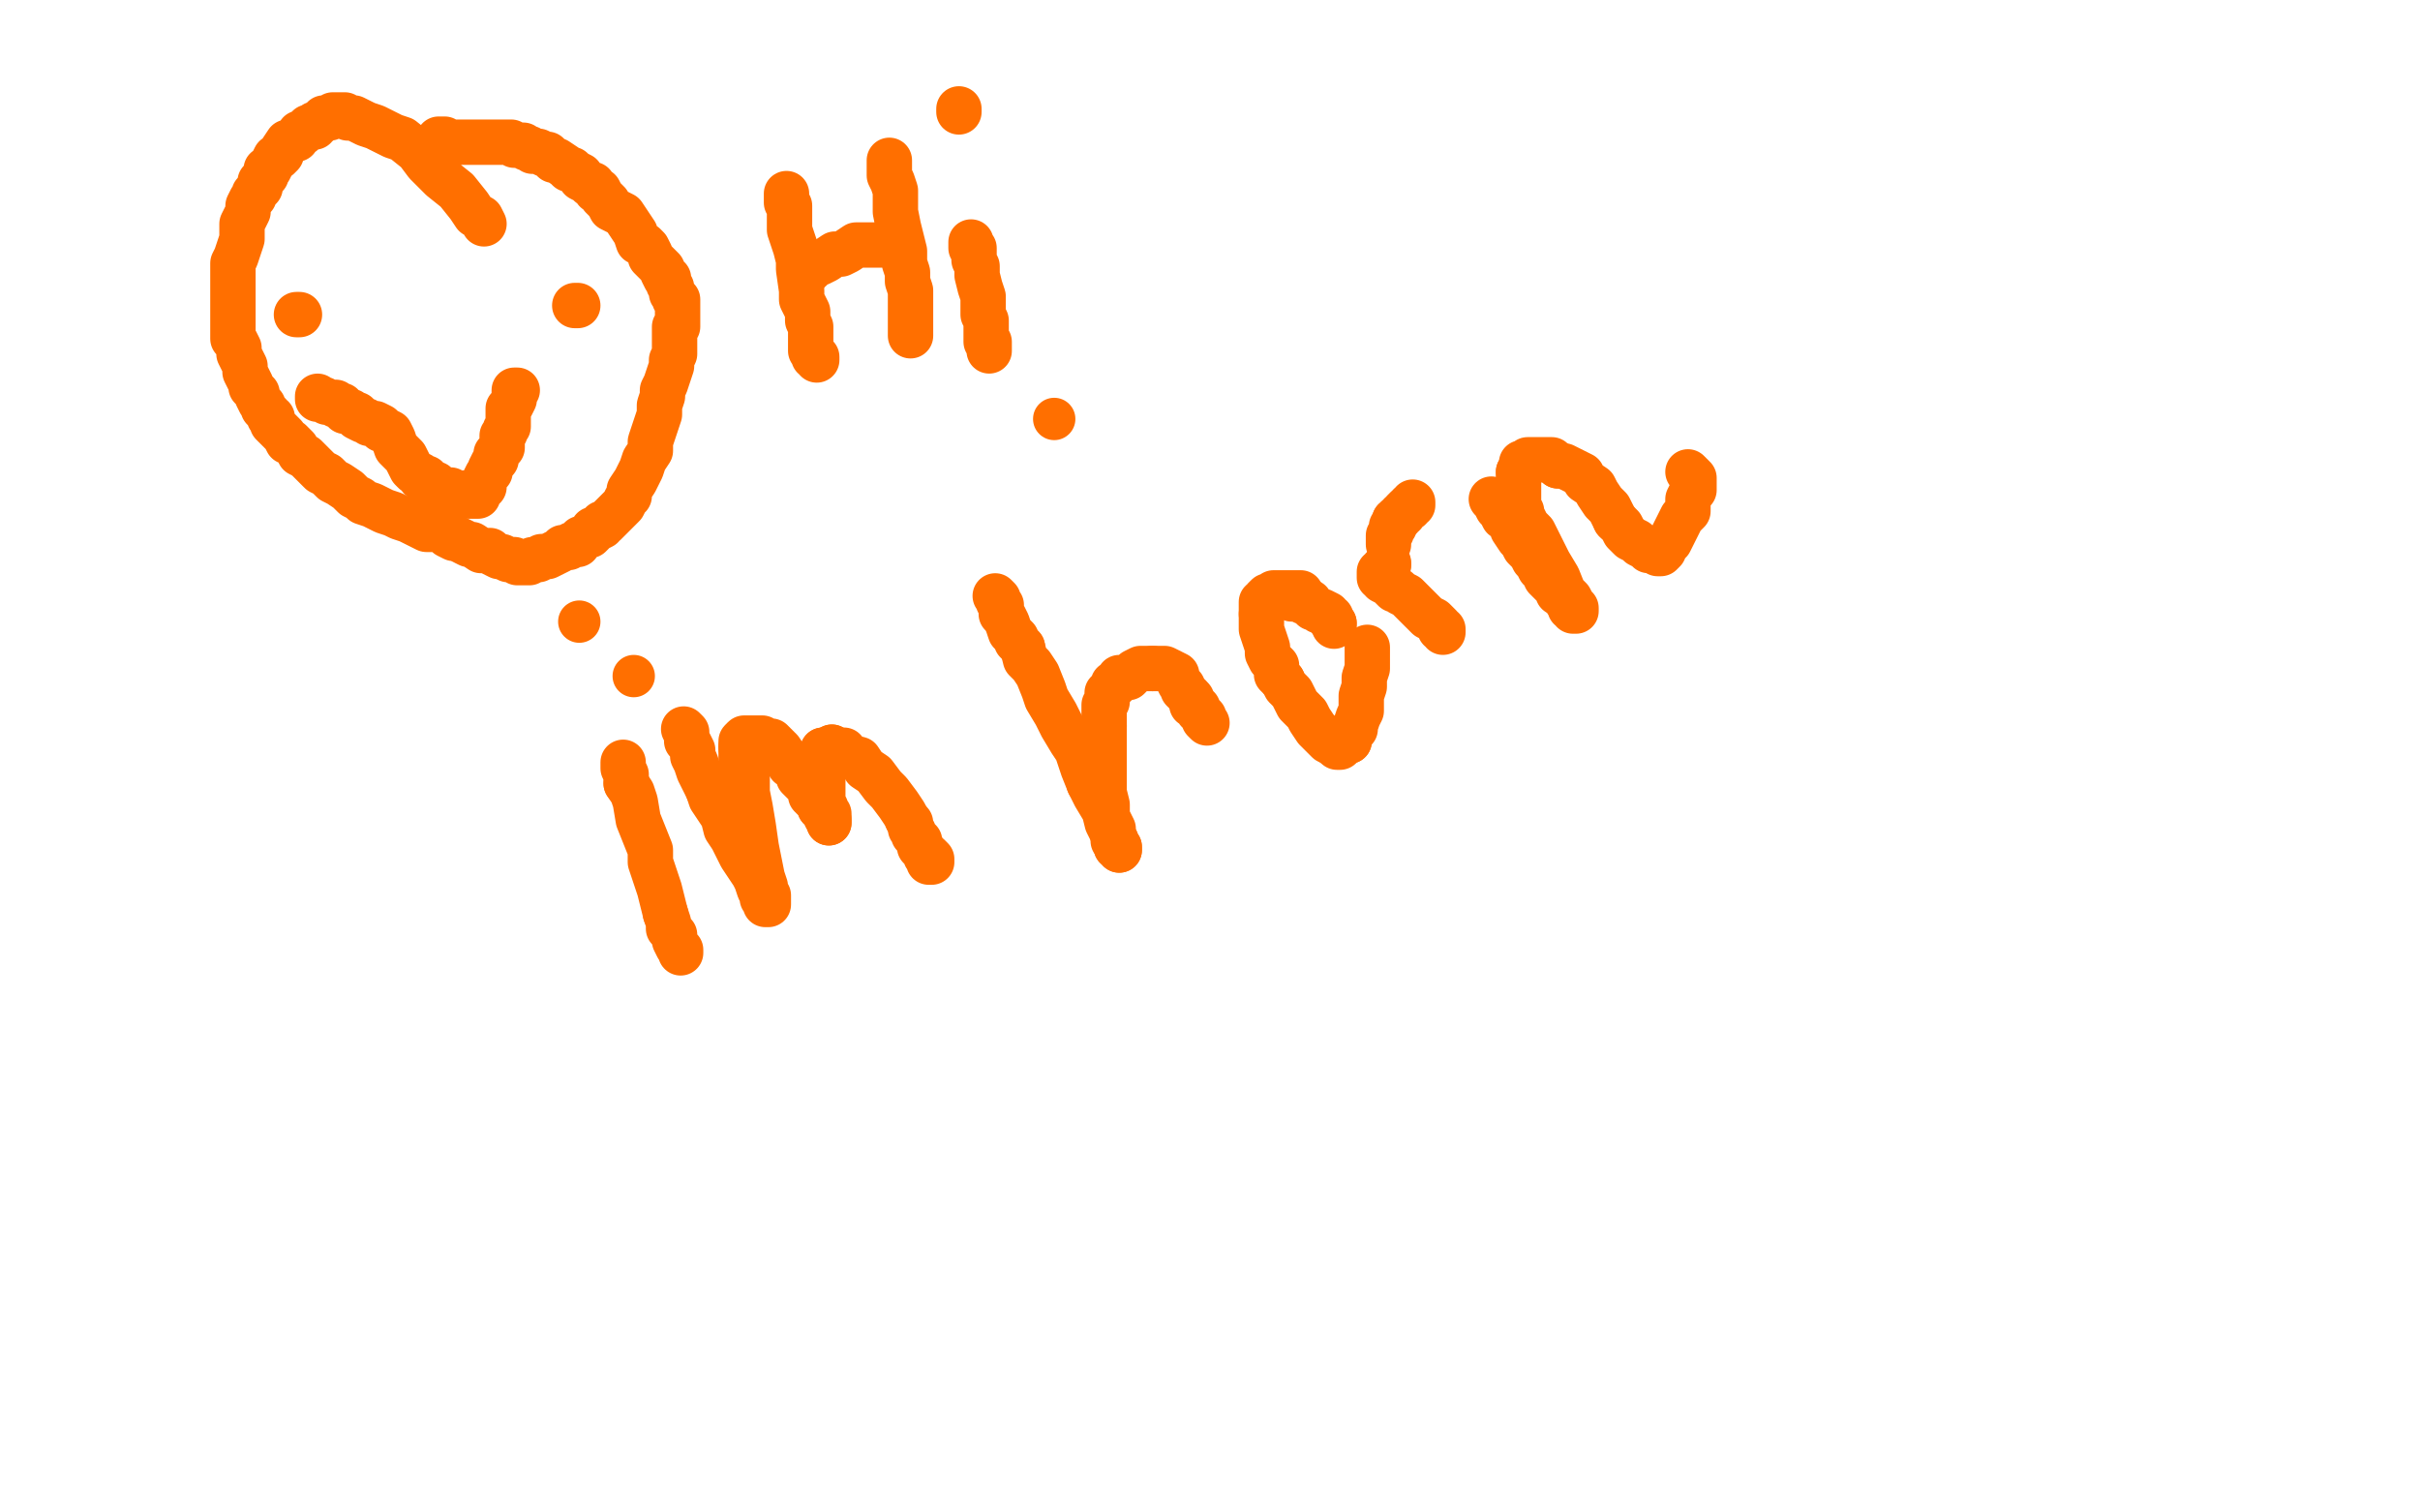 <?xml version="1.0" standalone="no"?>
<!DOCTYPE svg PUBLIC "-//W3C//DTD SVG 1.1//EN"
"http://www.w3.org/Graphics/SVG/1.1/DTD/svg11.dtd">

<svg width="800" height="500" version="1.1" xmlns="http://www.w3.org/2000/svg" xmlns:xlink="http://www.w3.org/1999/xlink" style="stroke-antialiasing: false"><desc>This SVG has been created on https://colorillo.com/</desc><rect x='0' y='0' width='800' height='500' style='fill: rgb(255,255,255); stroke-width:0' /><polyline points="160,74 159,72 159,72 157,71 157,71 155,68 155,68 151,63 151,63 146,59 146,59 141,54 141,54 138,50 138,50 133,46 133,46 130,45 130,45 126,43 126,43 124,42 124,42 121,41 121,41 119,40 117,39 116,39 115,39 114,38 113,38 112,38 111,38 110,38 109,39 108,39 107,39 106,40 105,41 104,41 104,42 102,42 101,43 100,44 99,44 98,46 97,46 96,47 95,47 93,50 93,51 92,52 91,52 90,54 89,56 88,56 88,58 87,59 86,60 86,62 85,63 84,64 84,65 83,66 82,68 82,70 81,72 80,74 80,76 80,79 79,82 78,85 77,87 77,89 77,91 77,97 77,100 77,101 77,102 77,104 77,106 77,107 77,108 77,109 77,111 77,112 78,113 79,115 79,116 79,117 80,119 81,121 81,123 83,127 83,128 84,129 85,130 85,131 86,133 87,134 87,135 88,136 89,137 89,138 90,138 90,140 91,141 92,142 93,143 94,144 95,146 96,146 98,148 99,150 101,151 103,153 104,154 106,156 108,157 110,159 112,160 115,162 117,164 119,165 120,166 123,167 125,168 127,169 130,170 132,171 135,172 137,173 139,174 141,175 143,175 146,175 147,176 148,177 150,178 151,178 155,180 156,180 159,182 161,182 162,182 163,183 165,184 166,184 168,185 170,185 171,186 172,186 174,186 175,186 176,185 177,185 178,185 179,184 181,184 183,183 185,182 186,181 187,181 188,181 189,180 191,180 191,179 192,178 193,178 194,177 195,177 196,176 196,175 197,175 199,174 199,173 200,173 201,172 202,171 203,170 206,167 207,165 208,164 208,162 210,159 211,157 212,155 213,152 215,149 215,146 216,143 217,140 218,137 218,134 219,131 219,129 220,127 221,124 222,121 222,119 223,117 223,116 223,115 223,113 223,112 223,111 223,110 223,108 224,108 224,107 224,106 224,105 224,104 224,103 224,102 224,101 224,100 224,99 223,99 223,98 222,97 222,96 222,95 221,94 221,93 221,92 220,92 219,90 219,89 218,88 217,87 215,85 215,84 214,82 213,81 211,80 210,77 206,71 204,70 202,69 201,67 199,65 198,63 197,63 196,61 195,61 194,60 192,59 192,58 190,57 189,56 188,56 187,55 184,53 183,53 182,52 181,51 180,51 178,50 177,50 176,50 175,49 174,49 173,48 172,48 171,48 170,48 169,47 168,47 167,47 166,47 165,47 164,47 163,47 162,47 161,47 160,47 159,47 158,47 157,47 156,47 155,47 154,47 153,47 152,47 151,47 150,47 149,47 148,47 147,46 146,46 145,46" style="fill: none; stroke: #ff6f00; stroke-width: 15; stroke-linejoin: round; stroke-linecap: round; stroke-antialiasing: false; stroke-antialias: 0; opacity: 1.0"/>
<polyline points="99,104 98,104 98,104" style="fill: none; stroke: #ff6f00; stroke-width: 15; stroke-linejoin: round; stroke-linecap: round; stroke-antialiasing: false; stroke-antialias: 0; opacity: 1.0"/>
<polyline points="191,101 190,101 190,101" style="fill: none; stroke: #ff6f00; stroke-width: 15; stroke-linejoin: round; stroke-linecap: round; stroke-antialiasing: false; stroke-antialias: 0; opacity: 1.0"/>
<polyline points="105,131 105,132 105,132 106,132 107,132 108,133 109,133 111,133 111,134 112,134 113,134 113,135 114,136 115,136 116,136 117,137 118,137 118,138 120,139 121,139 122,140 123,140 124,140 126,141 126,142 127,142 129,143 130,145 131,148 134,151 135,153 136,155 137,156 139,157 139,158 141,158 141,159 142,159 143,160 144,160 145,161 146,162 147,162 148,162 149,162 149,163 150,163 152,163 153,163 155,164 156,164 157,164 158,164 158,162 160,161 160,159 161,157 162,156 162,155 163,153 164,152 164,150 165,149 166,148 166,146 166,145 166,144 167,143 167,142 168,141 168,139 168,138 168,137 168,135 169,134 170,132 170,131 170,130 170,129 171,129" style="fill: none; stroke: #ff6f00; stroke-width: 15; stroke-linejoin: round; stroke-linecap: round; stroke-antialiasing: false; stroke-antialias: 0; opacity: 1.0"/>
<polyline points="260,64 260,65 260,65 260,66 260,66 260,67 260,67 261,68 261,76 262,79 263,82 264,86 264,89 265,96 265,99 266,101 267,103 267,106 268,108 268,110 268,113 268,115 268,116 269,117 269,118 270,118 270,119" style="fill: none; stroke: #ff6f00; stroke-width: 15; stroke-linejoin: round; stroke-linecap: round; stroke-antialiasing: false; stroke-antialias: 0; opacity: 1.0"/>
<polyline points="267,90 267,89 267,89 268,89 268,89 268,88 268,88 269,88 269,88 269,87 269,87 271,87 271,87 273,86 276,84 278,84 280,83 283,81 286,81 287,81 289,81 291,81 293,80 294,80 295,80" style="fill: none; stroke: #ff6f00; stroke-width: 15; stroke-linejoin: round; stroke-linecap: round; stroke-antialiasing: false; stroke-antialias: 0; opacity: 1.0"/>
<polyline points="294,53 294,54 294,54 294,55 294,55 294,57 294,57 294,58 294,58 295,60 295,60 296,63 296,63 296,67 296,67 296,70 296,70 297,75 298,79 299,83 299,87 300,90 300,93 301,96 301,99 301,101 301,102 301,103 301,104 301,105 301,106 301,107 301,108 301,109 301,110 301,111" style="fill: none; stroke: #ff6f00; stroke-width: 15; stroke-linejoin: round; stroke-linecap: round; stroke-antialiasing: false; stroke-antialias: 0; opacity: 1.0"/>
<polyline points="321,80 321,81 321,81 321,82 321,82 322,82 322,82 322,84 322,84 322,85 322,85 322,86 322,86 323,88 323,91 324,95 325,98 325,101 325,104 326,106 326,107 326,108 326,109 326,110 326,112 326,113 327,113 327,115 327,116" style="fill: none; stroke: #ff6f00; stroke-width: 15; stroke-linejoin: round; stroke-linecap: round; stroke-antialiasing: false; stroke-antialias: 0; opacity: 1.0"/>
<polyline points="317,37 317,36 317,36" style="fill: none; stroke: #ff6f00; stroke-width: 15; stroke-linejoin: round; stroke-linecap: round; stroke-antialiasing: false; stroke-antialias: 0; opacity: 1.0"/>
<circle cx="348.5" cy="138.5" r="7" style="fill: #ff6f00; stroke-antialiasing: false; stroke-antialias: 0; opacity: 1.0"/>
<polyline points="206,252 206,253 206,253 206,254 206,254 207,256 207,256 207,259 207,259" style="fill: none; stroke: #ff6f00; stroke-width: 15; stroke-linejoin: round; stroke-linecap: round; stroke-antialiasing: false; stroke-antialias: 0; opacity: 1.0"/>
<polyline points="220,302 221,305 221,307 223,309 223,311 224,313 225,314 225,315" style="fill: none; stroke: #ff6f00; stroke-width: 15; stroke-linejoin: round; stroke-linecap: round; stroke-antialiasing: false; stroke-antialias: 0; opacity: 1.0"/>
<circle cx="209.5" cy="223.5" r="7" style="fill: #ff6f00; stroke-antialiasing: false; stroke-antialias: 0; opacity: 1.0"/>
<polyline points="207,259 209,262 210,265 211,271 213,276 215,281 215,285 217,291 218,294 219,298 220,302" style="fill: none; stroke: #ff6f00; stroke-width: 15; stroke-linejoin: round; stroke-linecap: round; stroke-antialiasing: false; stroke-antialias: 0; opacity: 1.0"/>
<polyline points="226,241 227,242 227,242 227,243 227,243 227,244 227,244 227,245 227,245 228,246 228,246 229,248 229,248 229,250 229,250 230,252 230,252 231,255 231,255 232,257 232,257 234,261 234,261" style="fill: none; stroke: #ff6f00; stroke-width: 15; stroke-linejoin: round; stroke-linecap: round; stroke-antialiasing: false; stroke-antialias: 0; opacity: 1.0"/>
<circle cx="191.5" cy="205.5" r="7" style="fill: #ff6f00; stroke-antialiasing: false; stroke-antialias: 0; opacity: 1.0"/>
<polyline points="234,261 235,264 237,267 239,270 240,274 242,277 243,279 245,283 247,286 249,289 250,291 251,294 252,296 252,297 253,297 253,298 253,299 254,299 254,298 254,297 254,296 253,295 253,293 252,290 251,285 250,280 249,273 248,267 247,262 247,259 247,257 246,253 245,251 245,250 245,249 245,248 245,247" style="fill: none; stroke: #ff6f00; stroke-width: 15; stroke-linejoin: round; stroke-linecap: round; stroke-antialiasing: false; stroke-antialias: 0; opacity: 1.0"/>
<polyline points="245,247 245,246 245,245 246,245" style="fill: none; stroke: #ff6f00; stroke-width: 15; stroke-linejoin: round; stroke-linecap: round; stroke-antialiasing: false; stroke-antialias: 0; opacity: 1.0"/>
<polyline points="246,245 246,244 247,244 249,244 250,244 251,244 252,244 253,245 255,245 257,247 258,248 260,251 261,253 263,254 264,257 266,259 267,260 268,262 268,263 269,264 271,266 271,267" style="fill: none; stroke: #ff6f00; stroke-width: 15; stroke-linejoin: round; stroke-linecap: round; stroke-antialiasing: false; stroke-antialias: 0; opacity: 1.0"/>
<polyline points="271,267 273,269 273,270 274,271 274,272" style="fill: none; stroke: #ff6f00; stroke-width: 15; stroke-linejoin: round; stroke-linecap: round; stroke-antialiasing: false; stroke-antialias: 0; opacity: 1.0"/>
<polyline points="274,272 274,271 274,270 274,269 273,269 273,268 273,267 272,265 272,262 272,260 272,258 272,255 272,253 272,251 272,250 272,249 272,248" style="fill: none; stroke: #ff6f00; stroke-width: 15; stroke-linejoin: round; stroke-linecap: round; stroke-antialiasing: false; stroke-antialias: 0; opacity: 1.0"/>
<polyline points="272,248 273,248 274,248 275,248 275,247" style="fill: none; stroke: #ff6f00; stroke-width: 15; stroke-linejoin: round; stroke-linecap: round; stroke-antialiasing: false; stroke-antialias: 0; opacity: 1.0"/>
<polyline points="300,271 301,272 301,274 302,275 302,276 303,277 304,278 304,280 305,281 306,282 306,283 307,284 307,285 308,285 308,284 307,283" style="fill: none; stroke: #ff6f00; stroke-width: 15; stroke-linejoin: round; stroke-linecap: round; stroke-antialiasing: false; stroke-antialias: 0; opacity: 1.0"/>
<polyline points="275,247 277,248 279,248 280,250 284,251 286,254 289,256 292,260 294,262 297,266 299,269 300,271" style="fill: none; stroke: #ff6f00; stroke-width: 15; stroke-linejoin: round; stroke-linecap: round; stroke-antialiasing: false; stroke-antialias: 0; opacity: 1.0"/>
<polyline points="360,259 362,263 365,268 366,272 368,276 369,278 369,279 369,280 370,280 370,281" style="fill: none; stroke: #ff6f00; stroke-width: 15; stroke-linejoin: round; stroke-linecap: round; stroke-antialiasing: false; stroke-antialias: 0; opacity: 1.0"/>
<polyline points="329,197 330,198 330,198 330,199 330,199 331,200 331,200 331,201 331,201 331,203 331,203 332,204 332,204 333,206 333,206 334,209 334,209 336,211 336,211 336,212 336,212 338,214 338,214" style="fill: none; stroke: #ff6f00; stroke-width: 15; stroke-linejoin: round; stroke-linecap: round; stroke-antialiasing: false; stroke-antialias: 0; opacity: 1.0"/>
<polyline points="370,281 370,280 369,280 369,279 369,278 368,278 368,277 368,276 368,274 366,270 366,266 365,262 365,258 365,256 365,253 365,250 365,247 365,245 365,242 365,240" style="fill: none; stroke: #ff6f00; stroke-width: 15; stroke-linejoin: round; stroke-linecap: round; stroke-antialiasing: false; stroke-antialias: 0; opacity: 1.0"/>
<polyline points="338,214 339,218 341,220 343,223 345,228 346,231 349,236 351,240 354,245 356,248 358,254 360,259" style="fill: none; stroke: #ff6f00; stroke-width: 15; stroke-linejoin: round; stroke-linecap: round; stroke-antialiasing: false; stroke-antialias: 0; opacity: 1.0"/>
<polyline points="365,240 365,238 365,237 365,235 365,233 366,232 366,231 366,230 366,229 367,228 368,227 368,226 369,226 370,224 371,224 373,224 375,222 377,221 379,221 381,221" style="fill: none; stroke: #ff6f00; stroke-width: 15; stroke-linejoin: round; stroke-linecap: round; stroke-antialiasing: false; stroke-antialias: 0; opacity: 1.0"/>
<polyline points="381,221 383,221 384,221 385,221 387,222 389,223 389,224 390,226 391,227 391,228 393,230" style="fill: none; stroke: #ff6f00; stroke-width: 15; stroke-linejoin: round; stroke-linecap: round; stroke-antialiasing: false; stroke-antialias: 0; opacity: 1.0"/>
<polyline points="393,230 394,231 394,233 395,233 396,234 396,235 397,236 398,237 398,238 399,239" style="fill: none; stroke: #ff6f00; stroke-width: 15; stroke-linejoin: round; stroke-linecap: round; stroke-antialiasing: false; stroke-antialias: 0; opacity: 1.0"/>
<polyline points="430,196 429,196 429,196 428,196 428,196 426,196 426,196 425,196 425,196 423,196 423,196 422,196 422,196 421,196 421,196 420,197 420,197 419,197 419,197 418,198 418,198 418,199 418,199 417,199 417,200 417,201 417,202 417,203" style="fill: none; stroke: #ff6f00; stroke-width: 15; stroke-linejoin: round; stroke-linecap: round; stroke-antialiasing: false; stroke-antialias: 0; opacity: 1.0"/>
<polyline points="441,246 442,247 443,247 444,246 445,245 446,245" style="fill: none; stroke: #ff6f00; stroke-width: 15; stroke-linejoin: round; stroke-linecap: round; stroke-antialiasing: false; stroke-antialias: 0; opacity: 1.0"/>
<polyline points="424,225 425,227 427,229 429,233 432,236 433,238 435,241 436,242 438,244 439,245 441,246" style="fill: none; stroke: #ff6f00; stroke-width: 15; stroke-linejoin: round; stroke-linecap: round; stroke-antialiasing: false; stroke-antialias: 0; opacity: 1.0"/>
<polyline points="417,203 417,205 417,206 417,207 417,208 418,211 419,214 419,216 420,218 422,220 422,223 424,225" style="fill: none; stroke: #ff6f00; stroke-width: 15; stroke-linejoin: round; stroke-linecap: round; stroke-antialiasing: false; stroke-antialias: 0; opacity: 1.0"/>
<polyline points="446,245 446,244 447,242 448,241 448,240 449,237 450,235 450,232 450,230 451,227 451,224 452,221 452,220 452,218 452,216 452,215 452,214" style="fill: none; stroke: #ff6f00; stroke-width: 15; stroke-linejoin: round; stroke-linecap: round; stroke-antialiasing: false; stroke-antialias: 0; opacity: 1.0"/>
<polyline points="427,198 428,198 428,198 429,198 429,198 431,199 431,199 433,199 433,199 433,200 433,200 434,201 434,201 435,201 435,201 436,202 436,202 437,202 439,203 439,204 440,204 440,205 441,206" style="fill: none; stroke: #ff6f00; stroke-width: 15; stroke-linejoin: round; stroke-linecap: round; stroke-antialiasing: false; stroke-antialias: 0; opacity: 1.0"/>
<polyline points="441,206 441,207" style="fill: none; stroke: #ff6f00; stroke-width: 15; stroke-linejoin: round; stroke-linecap: round; stroke-antialiasing: false; stroke-antialias: 0; opacity: 1.0"/>
<polyline points="477,209 477,208 477,208 476,208 476,208 476,207 476,207 475,206 474,205 472,204 471,203 469,201 467,199 465,197 463,196 462,195 461,195 459,193 457,192 457,191 456,191 456,190 456,189 457,189 457,188 458,187" style="fill: none; stroke: #ff6f00; stroke-width: 15; stroke-linejoin: round; stroke-linecap: round; stroke-antialiasing: false; stroke-antialias: 0; opacity: 1.0"/>
<polyline points="458,187 459,187 459,186" style="fill: none; stroke: #ff6f00; stroke-width: 15; stroke-linejoin: round; stroke-linecap: round; stroke-antialiasing: false; stroke-antialias: 0; opacity: 1.0"/>
<polyline points="459,180 459,179 459,179 459,178 459,178 459,177 459,177 460,176 460,176 460,175 460,175 460,174 460,174 461,174 461,174 461,173 461,173 461,172 461,172" style="fill: none; stroke: #ff6f00; stroke-width: 15; stroke-linejoin: round; stroke-linecap: round; stroke-antialiasing: false; stroke-antialias: 0; opacity: 1.0"/>
<circle cx="459.5" cy="186.5" r="7" style="fill: #ff6f00; stroke-antialiasing: false; stroke-antialias: 0; opacity: 1.0"/>
<polyline points="461,172 462,172 462,171 463,171 463,170 464,170 464,169 465,168 466,168 466,167 467,167 467,166" style="fill: none; stroke: #ff6f00; stroke-width: 15; stroke-linejoin: round; stroke-linecap: round; stroke-antialiasing: false; stroke-antialias: 0; opacity: 1.0"/>
<polyline points="493,165 494,166 494,166 495,168 495,168 496,169 496,169 497,171 497,171 499,172 499,172 500,175 500,175 502,178 502,178 503,179 503,179 504,181 504,181 506,183 507,185 508,186 509,188 511,190 511,191 512,192 513,193 515,195 515,196 518,198 518,199 519,200 519,201 520,201 520,202 521,202 521,201 520,200 519,198 517,196 515,191 512,186 510,182 507,176 505,174 503,170 503,169 502,168 502,167 502,166 502,165 502,163 502,162 502,160 502,159 502,158 502,157 502,156" style="fill: none; stroke: #ff6f00; stroke-width: 15; stroke-linejoin: round; stroke-linecap: round; stroke-antialiasing: false; stroke-antialias: 0; opacity: 1.0"/>
<polyline points="502,156 503,155 503,153 504,153 505,152 507,152 508,152 511,152 513,152 515,154" style="fill: none; stroke: #ff6f00; stroke-width: 15; stroke-linejoin: round; stroke-linecap: round; stroke-antialiasing: false; stroke-antialias: 0; opacity: 1.0"/>
<polyline points="515,154 517,154 519,155 521,156 523,157 524,159 527,161 528,163 530,166 532,168 533,170 534,172" style="fill: none; stroke: #ff6f00; stroke-width: 15; stroke-linejoin: round; stroke-linecap: round; stroke-antialiasing: false; stroke-antialias: 0; opacity: 1.0"/>
<polyline points="534,172 536,174 537,176 539,178 541,179 542,180 544,181 545,182 546,182 547,182 548,183 549,183 550,182 550,181 551,180 552,179 553,177 554,175 555,173 556,171 558,169 558,165 559,163 560,162 560,161 560,159 560,158 559,157 558,156" style="fill: none; stroke: #ff6f00; stroke-width: 15; stroke-linejoin: round; stroke-linecap: round; stroke-antialiasing: false; stroke-antialias: 0; opacity: 1.0"/>
</svg>
